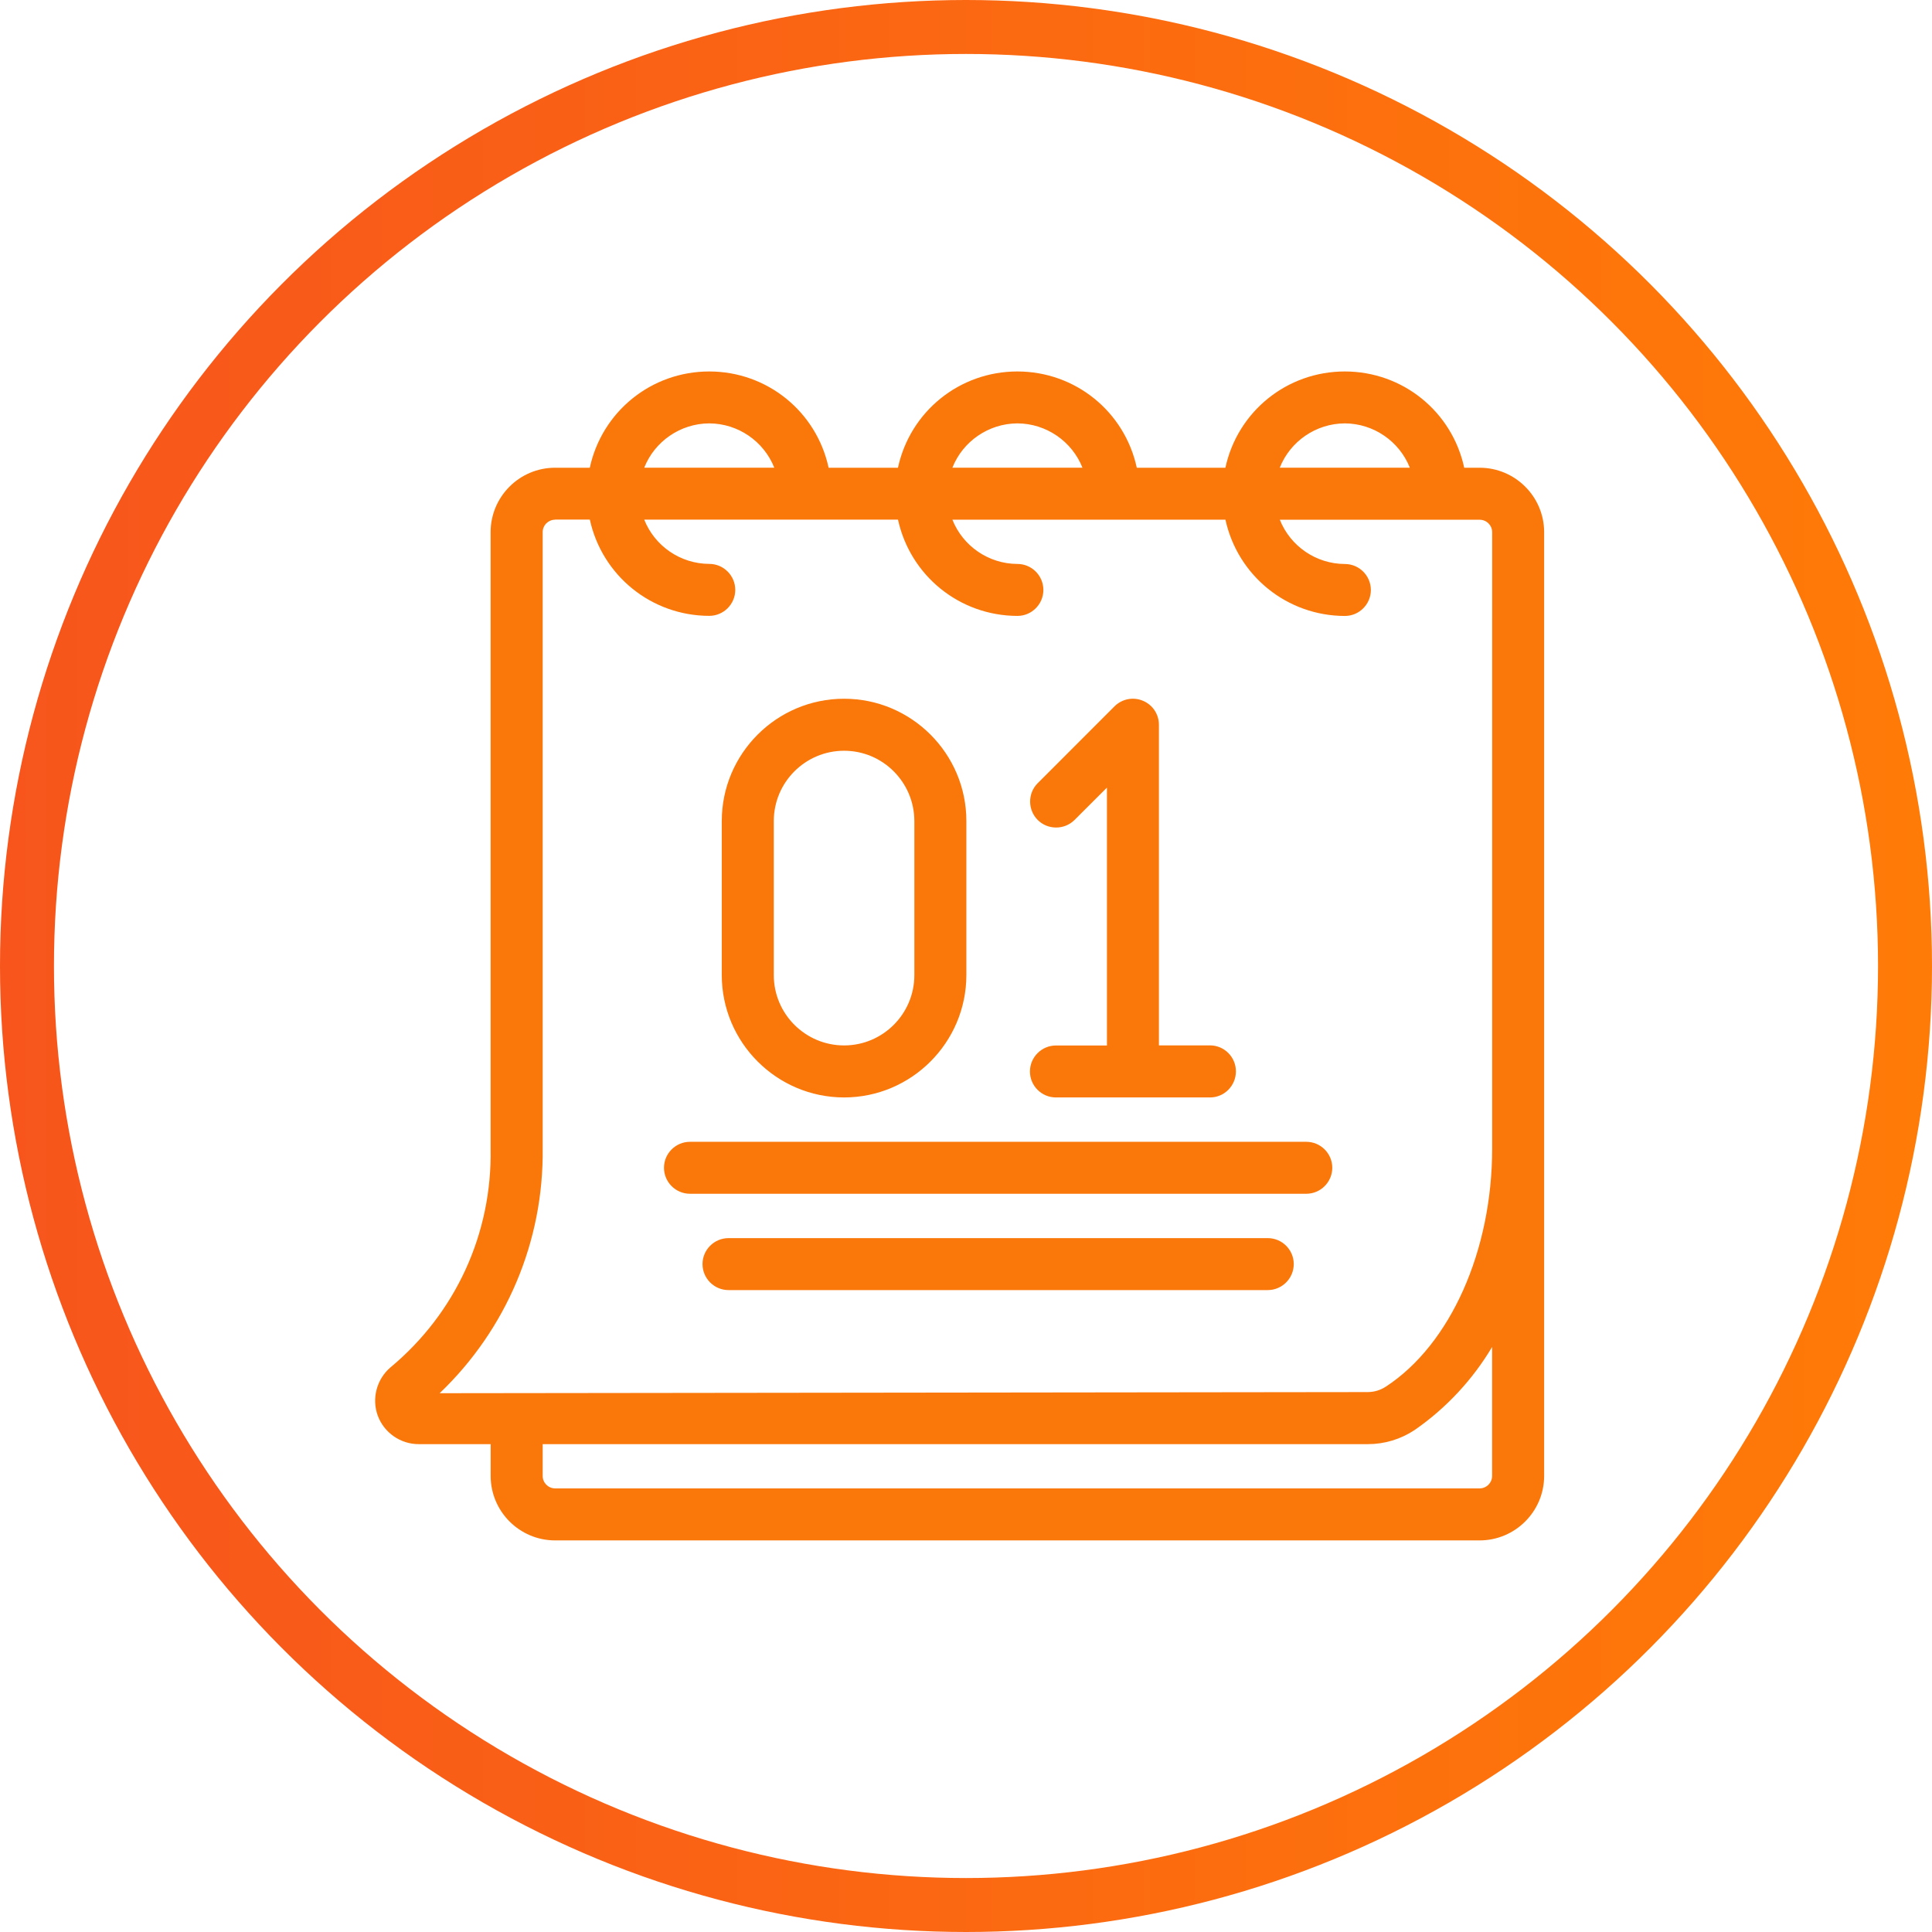 <?xml version="1.0" encoding="utf-8"?>
<!-- Generator: Adobe Illustrator 24.1.0, SVG Export Plug-In . SVG Version: 6.00 Build 0)  -->
<svg version="1.1" id="Шар_1" xmlns="http://www.w3.org/2000/svg" xmlns:xlink="http://www.w3.org/1999/xlink" x="0px" y="0px"
	 viewBox="0 0 35.804 35.804" enable-background="new 0 0 35.804 35.804" xml:space="preserve">
<linearGradient id="SVGID_1_" gradientUnits="userSpaceOnUse" x1="0" y1="17.902" x2="35.804" y2="17.902">
	<stop  offset="0" style="stop-color:#F7551C"/>
	<stop  offset="1" style="stop-color:#FF7B07"/>
</linearGradient>
<circle fill="none" stroke="url(#SVGID_1_)" stroke-miterlimit="10" cx="17.902" cy="17.902" r="17.402"/>
<g id="Page-1_5_">
	<g id="_x30_33---Flip-Calendar">
		<g>
			<path id="Shape_63_" fill="#FA7809" d="M27.421,8.792h-0.389c-0.173-1.03-1.065-1.784-2.109-1.784s-1.936,0.754-2.109,1.784
				h-1.849c-0.173-1.03-1.065-1.784-2.109-1.784s-1.936,0.754-2.109,1.784h-1.492c-0.173-1.03-1.065-1.784-2.109-1.784
				s-1.936,0.754-2.109,1.784h-0.746c-0.591,0-1.071,0.479-1.071,1.071v11.421c0.03,1.601-0.669,3.128-1.9,4.152
				c-0.219,0.185-0.299,0.487-0.2,0.756c0.099,0.269,0.355,0.447,0.642,0.446h1.457v0.714c0,0.591,0.479,1.071,1.071,1.071h17.132
				c0.591,0,1.071-0.479,1.071-1.071V9.863C28.491,9.271,28.012,8.792,27.421,8.792L27.421,8.792z M24.922,7.721
				c0.649,0.002,1.215,0.442,1.377,1.071h-2.754C23.707,8.164,24.273,7.724,24.922,7.721L24.922,7.721z M18.855,7.721
				c0.649,0.002,1.215,0.442,1.377,1.071h-2.754C17.64,8.164,18.206,7.724,18.855,7.721L18.855,7.721z M13.144,7.721
				c0.649,0.002,1.215,0.442,1.377,1.071h-2.754C11.929,8.164,12.495,7.724,13.144,7.721z M27.777,27.352
				c0,0.197-0.16,0.357-0.357,0.357H10.289c-0.197,0-0.357-0.16-0.357-0.357v-0.714H25.35c0.282,0,0.559-0.083,0.794-0.238
				c0.707-0.49,1.271-1.16,1.633-1.941L27.777,27.352z M25.753,25.802c-0.12,0.079-0.26,0.121-0.403,0.122L7.823,25.945
				c1.358-1.165,2.13-2.872,2.109-4.661V9.863c0-0.197,0.16-0.357,0.357-0.357h0.746c0.175,1.029,1.066,1.783,2.109,1.785
				c0.197,0,0.357-0.16,0.357-0.357s-0.16-0.357-0.357-0.357c-0.649-0.002-1.215-0.442-1.377-1.071h4.978
				c0.175,1.029,1.066,1.783,2.109,1.785c0.197,0,0.357-0.16,0.357-0.357s-0.16-0.357-0.357-0.357
				c-0.649-0.002-1.215-0.442-1.377-1.071h5.335c0.175,1.029,1.066,1.783,2.109,1.785c0.197,0,0.357-0.16,0.357-0.357
				s-0.16-0.357-0.357-0.357c-0.649-0.002-1.215-0.442-1.377-1.071h3.875c0.197,0,0.357,0.16,0.357,0.357v11.421
				C27.777,23.224,26.983,24.996,25.753,25.802L25.753,25.802z"/>
			<path fill="#FA7809" d="M27.42,28.547H10.288c-0.659,0-1.195-0.536-1.195-1.195v-0.589H7.761c-0.001,0-0.002,0-0.003,0
				c-0.336,0-0.64-0.212-0.757-0.527c-0.116-0.317-0.021-0.677,0.236-0.896c1.208-1.005,1.884-2.481,1.855-4.054V9.863
				c0-0.659,0.536-1.195,1.195-1.195h0.643c0.226-1.04,1.14-1.784,2.213-1.784c1.074,0,1.988,0.744,2.213,1.784h1.285
				c0.225-1.04,1.139-1.784,2.213-1.784s1.988,0.744,2.213,1.784h1.642c0.225-1.04,1.139-1.784,2.213-1.784s1.988,0.744,2.213,1.784
				h0.285c0.659,0,1.196,0.536,1.196,1.195v17.489C28.616,28.011,28.079,28.547,27.42,28.547z M7.761,26.513h1.582v0.839
				c0,0.521,0.424,0.945,0.945,0.945H27.42c0.521,0,0.946-0.424,0.946-0.945V9.863c0-0.521-0.425-0.945-0.946-0.945h-0.494
				l-0.018-0.104c-0.163-0.974-0.999-1.68-1.986-1.68s-1.823,0.706-1.986,1.68l-0.018,0.104h-2.06l-0.018-0.104
				c-0.163-0.974-0.999-1.68-1.986-1.68s-1.823,0.706-1.986,1.68l-0.018,0.104h-1.703L15.13,8.813
				c-0.163-0.974-0.999-1.68-1.986-1.68c-0.986,0-1.822,0.706-1.986,1.68L11.14,8.917h-0.852c-0.521,0-0.945,0.424-0.945,0.945
				v11.422c0.03,1.646-0.679,3.194-1.944,4.247c-0.178,0.15-0.243,0.398-0.163,0.617c0.081,0.218,0.291,0.364,0.523,0.364
				C7.759,26.513,7.76,26.513,7.761,26.513z M27.42,27.833H10.288c-0.266,0-0.481-0.216-0.481-0.481v-0.839h15.544
				c0.259,0,0.51-0.075,0.726-0.218c0.685-0.475,1.234-1.129,1.588-1.89l0.238-0.514v3.46C27.903,27.617,27.686,27.833,27.42,27.833
				z M10.057,26.763v0.589c0,0.128,0.104,0.231,0.231,0.231H27.42c0.128,0,0.232-0.104,0.232-0.231v-2.39
				c-0.362,0.608-0.853,1.136-1.437,1.54c-0.259,0.171-0.558,0.261-0.865,0.261H10.057z M7.485,26.07l0.257-0.22
				c1.333-1.145,2.086-2.808,2.065-4.564V9.863c0-0.266,0.216-0.481,0.481-0.481h0.852l0.018,0.104
				c0.165,0.972,1.001,1.678,1.986,1.68c0.128,0,0.232-0.104,0.232-0.231s-0.104-0.232-0.232-0.232
				c-0.706-0.002-1.321-0.48-1.498-1.164l-0.04-0.156h5.245l0.018,0.104c0.165,0.972,1.001,1.678,1.986,1.68
				c0.128,0,0.231-0.104,0.231-0.231s-0.104-0.232-0.231-0.232c-0.706-0.002-1.321-0.48-1.498-1.164l-0.04-0.156h5.602l0.018,0.104
				c0.165,0.972,1.001,1.678,1.986,1.68c0.128,0,0.232-0.104,0.232-0.231s-0.104-0.232-0.232-0.232
				c-0.706-0.002-1.321-0.48-1.498-1.164l-0.04-0.156h4.036c0.266,0,0.482,0.216,0.482,0.481v11.422
				c0,1.979-0.816,3.794-2.081,4.622c-0.139,0.092-0.302,0.142-0.47,0.143L7.485,26.07z M10.288,9.631
				c-0.128,0-0.231,0.104-0.231,0.231v11.422c0.02,1.72-0.673,3.354-1.909,4.535l17.203-0.021c0.119-0.001,0.234-0.036,0.333-0.102
				h0.001c1.195-0.783,1.968-2.516,1.968-4.413V9.863c0-0.128-0.104-0.231-0.232-0.231h-3.703c0.194,0.488,0.669,0.818,1.205,0.82
				c0.266,0,0.482,0.217,0.482,0.482s-0.217,0.481-0.482,0.481c-1.072-0.002-1.986-0.746-2.213-1.784h-5.06
				c0.194,0.488,0.669,0.818,1.205,0.82c0.266,0,0.481,0.217,0.481,0.482s-0.216,0.481-0.481,0.481
				c-1.072-0.002-1.986-0.746-2.213-1.784h-4.703c0.194,0.488,0.669,0.818,1.205,0.82c0.266,0,0.482,0.217,0.482,0.482
				s-0.217,0.481-0.482,0.481c-1.072-0.002-1.986-0.746-2.213-1.784H10.288z M26.46,8.917h-3.076l0.04-0.156
				c0.176-0.683,0.792-1.162,1.497-1.165h0.002c0.705,0.003,1.321,0.482,1.497,1.165L26.46,8.917z M23.717,8.667h2.41
				c-0.194-0.488-0.669-0.818-1.205-0.821C24.386,7.849,23.911,8.179,23.717,8.667z M20.393,8.917h-3.076l0.04-0.156
				c0.176-0.683,0.792-1.162,1.497-1.165h0.002c0.705,0.003,1.321,0.482,1.497,1.165L20.393,8.917z M17.65,8.667h2.41
				c-0.194-0.488-0.669-0.818-1.205-0.821C18.319,7.849,17.844,8.179,17.65,8.667z M14.682,8.917h-3.076l0.04-0.156
				c0.176-0.683,0.792-1.162,1.497-1.165h0.002c0.705,0.003,1.321,0.482,1.497,1.165L14.682,8.917z M11.939,8.667h2.41
				c-0.194-0.488-0.669-0.818-1.205-0.821C12.608,7.849,12.133,8.179,11.939,8.667z"/>
		</g>
		<g>
			<path id="Shape_62_" fill="#FA7809" d="M15.642,20.213c1.182-0.001,2.14-0.959,2.141-2.141v-2.855
				c0-1.183-0.959-2.141-2.141-2.141s-2.141,0.959-2.141,2.141v2.855C13.502,19.254,14.46,20.212,15.642,20.213z M14.215,15.216
				c0-0.788,0.639-1.428,1.428-1.428s1.428,0.639,1.428,1.428v2.855c0,0.788-0.639,1.428-1.428,1.428s-1.428-0.639-1.428-1.428
				V15.216z"/>
			<path fill="#FA7809" d="M15.643,20.338L15.643,20.338c-1.249-0.001-2.266-1.018-2.267-2.267v-2.855
				c0-1.25,1.017-2.267,2.267-2.267c1.249,0,2.266,1.017,2.266,2.267v2.855C17.907,19.321,16.891,20.337,15.643,20.338z
				 M15.643,13.2c-1.112,0-2.017,0.904-2.017,2.017v2.855c0.001,1.111,0.905,2.016,2.017,2.017c1.11-0.001,2.015-0.905,2.016-2.017
				v-2.855C17.658,14.104,16.754,13.2,15.643,13.2z M15.643,19.624c-0.856,0-1.553-0.696-1.553-1.553v-2.855
				c0-0.856,0.696-1.553,1.553-1.553c0.855,0,1.552,0.696,1.552,1.553v2.855C17.194,18.928,16.498,19.624,15.643,19.624z
				 M15.643,13.913c-0.719,0-1.303,0.584-1.303,1.303v2.855c0,0.719,0.584,1.303,1.303,1.303c0.718,0,1.302-0.584,1.302-1.303
				v-2.855C16.944,14.497,16.361,13.913,15.643,13.913z"/>
		</g>
		<g>
			<path id="Shape_61_" fill="#FA7809" d="M19.568,19.499c-0.197,0-0.357,0.16-0.357,0.357s0.16,0.357,0.357,0.357h2.855
				c0.197,0,0.357-0.16,0.357-0.357s-0.16-0.357-0.357-0.357h-1.071v-6.068c0-0.144-0.087-0.274-0.22-0.33s-0.287-0.025-0.389,0.077
				l-1.428,1.428c-0.135,0.14-0.133,0.363,0.004,0.5c0.138,0.138,0.36,0.14,0.5,0.004l0.818-0.818v5.206L19.568,19.499z"/>
			<path fill="#FA7809" d="M22.424,20.338h-2.855c-0.266,0-0.482-0.216-0.482-0.481s0.217-0.482,0.482-0.482h0.945v-4.779
				L19.909,15.2c-0.19,0.184-0.493,0.18-0.678-0.004c-0.185-0.186-0.188-0.488-0.006-0.676l1.429-1.43
				c0.138-0.137,0.345-0.18,0.525-0.104c0.182,0.075,0.298,0.25,0.298,0.445v5.942h0.946c0.266,0,0.481,0.217,0.481,0.482
				S22.69,20.338,22.424,20.338z M19.569,19.624c-0.128,0-0.232,0.104-0.232,0.232s0.104,0.231,0.232,0.231h2.855
				c0.128,0,0.231-0.104,0.231-0.231s-0.104-0.232-0.231-0.232h-1.196v-6.192c0-0.094-0.056-0.179-0.143-0.215
				c-0.09-0.037-0.188-0.016-0.253,0.052l-1.428,1.428c-0.086,0.088-0.085,0.233,0.005,0.322c0.089,0.09,0.233,0.091,0.324,0.003
				l1.03-1.03v5.633H19.569z"/>
		</g>
		<g>
			<path id="Shape_60_" fill="#FA7809" d="M24.208,21.284H12.787c-0.197,0-0.357,0.16-0.357,0.357s0.16,0.357,0.357,0.357h11.421
				c0.197,0,0.357-0.16,0.357-0.357S24.405,21.284,24.208,21.284z"/>
			<path fill="#FA7809" d="M24.208,22.123H12.787c-0.266,0-0.482-0.217-0.482-0.482s0.217-0.481,0.482-0.481h11.421
				c0.266,0,0.482,0.216,0.482,0.481S24.474,22.123,24.208,22.123z M12.787,21.409c-0.128,0-0.232,0.104-0.232,0.231
				s0.104,0.232,0.232,0.232h11.421c0.128,0,0.232-0.104,0.232-0.232s-0.104-0.231-0.232-0.231H12.787z"/>
		</g>
		<g>
			<path id="Shape_82_" fill="#FA7809" d="M23.494,23.069h-9.994c-0.197,0-0.357,0.16-0.357,0.357s0.16,0.357,0.357,0.357h9.994
				c0.197,0,0.357-0.16,0.357-0.357S23.692,23.069,23.494,23.069z"/>
			<path fill="#FA7809" d="M23.494,23.908h-9.993c-0.266,0-0.482-0.217-0.482-0.482s0.217-0.481,0.482-0.481h9.993
				c0.266,0,0.482,0.216,0.482,0.481S23.76,23.908,23.494,23.908z M13.501,23.194c-0.128,0-0.232,0.104-0.232,0.231
				s0.104,0.232,0.232,0.232h9.993c0.128,0,0.232-0.104,0.232-0.232s-0.104-0.231-0.232-0.231H13.501z"/>
		</g>
	</g>
</g>
</svg>
